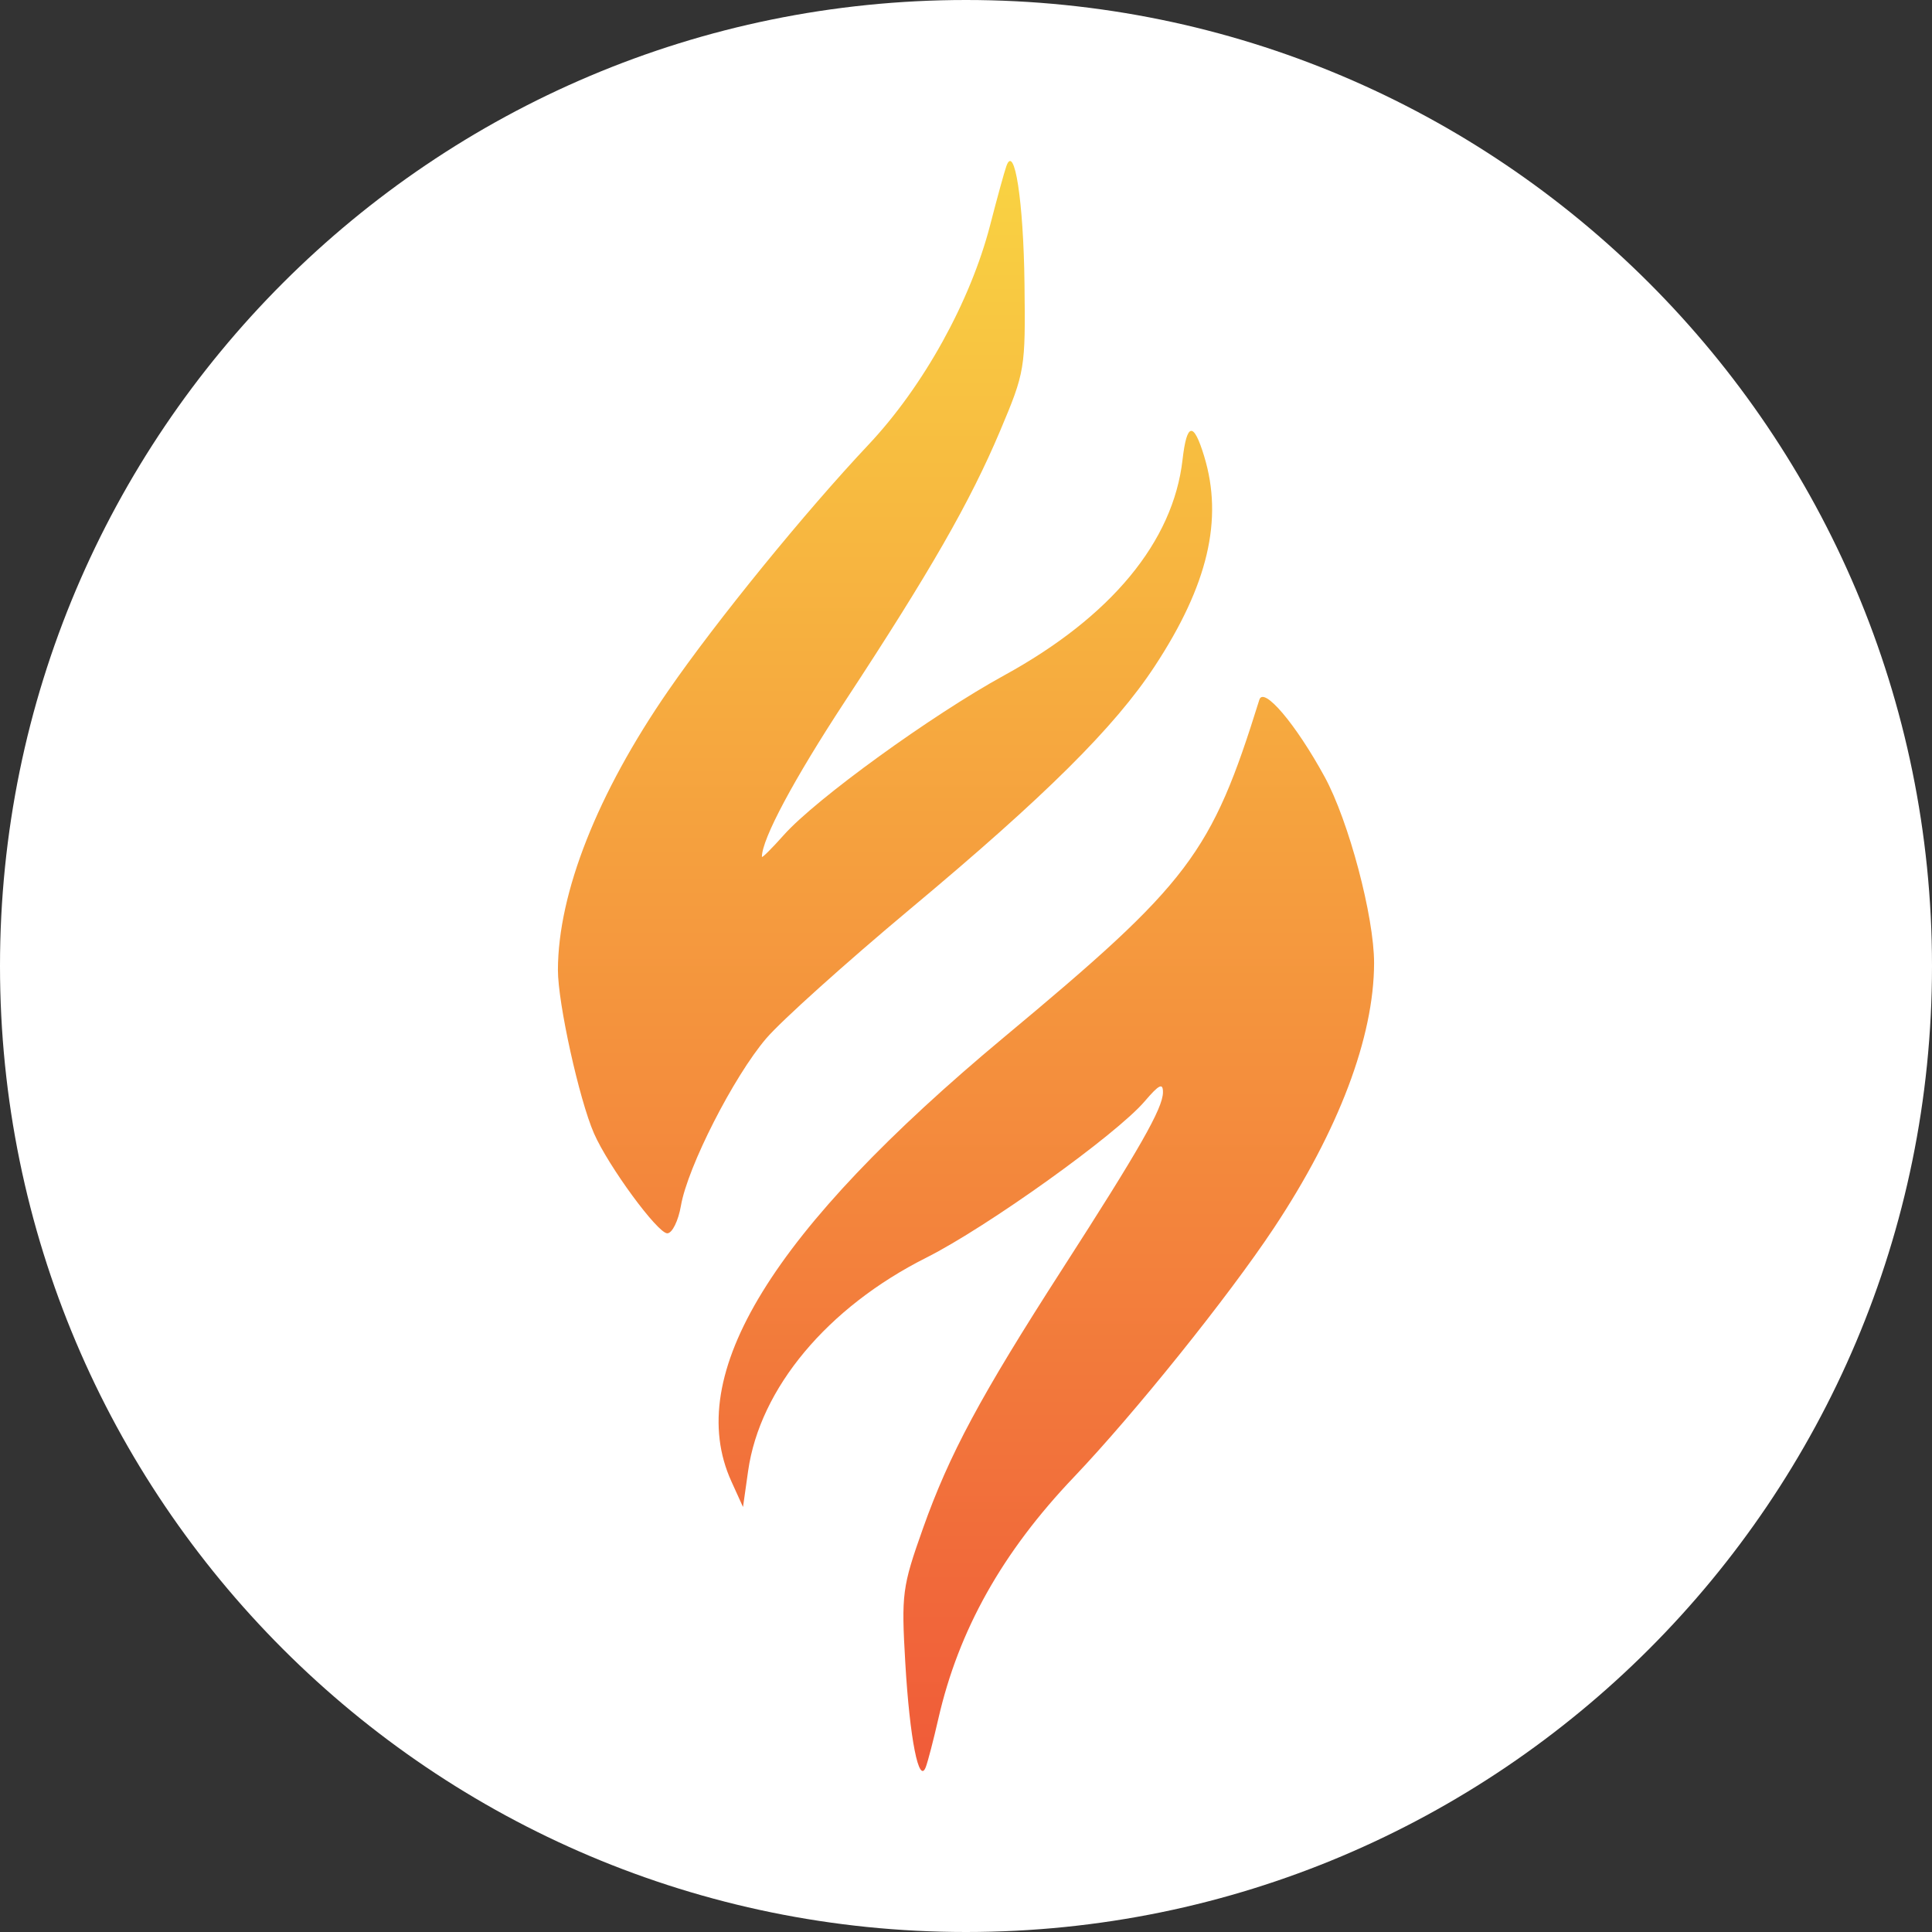 <svg width="36" height="36" viewBox="0 0 36 36" fill="none" xmlns="http://www.w3.org/2000/svg">
<rect x="0" y="0" width="36" height="36" fill="#333333" stroke="none"/>
<path d="M18 36C27.941 36 36 27.941 36 18C36 8.059 27.941 0 18 0C8.059 0 0 8.059 0 18C0 27.941 8.059 36 18 36Z" fill="white"/>
<path fill-rule="evenodd" clip-rule="evenodd" d="M18.752 3.096C18.714 3.203 18.578 3.697 18.45 4.194C18.081 5.62 17.206 7.199 16.187 8.282C14.999 9.543 13.352 11.567 12.452 12.87C11.132 14.781 10.399 16.639 10.396 18.074C10.395 18.69 10.792 20.487 11.068 21.119C11.335 21.729 12.253 22.981 12.434 22.981C12.525 22.981 12.639 22.75 12.688 22.468C12.812 21.744 13.672 20.058 14.277 19.35C14.557 19.022 15.761 17.94 16.951 16.945C19.479 14.834 20.77 13.552 21.518 12.412C22.508 10.904 22.797 9.679 22.438 8.502C22.24 7.851 22.115 7.871 22.035 8.565C21.861 10.093 20.704 11.492 18.712 12.584C17.359 13.326 15.207 14.885 14.608 15.556C14.382 15.81 14.197 15.994 14.197 15.965C14.197 15.634 14.79 14.524 15.743 13.071C17.338 10.641 18.076 9.353 18.635 8.03C19.1 6.928 19.109 6.872 19.09 5.291C19.072 3.752 18.904 2.662 18.752 3.096ZM23.466 13.039C22.571 15.913 22.168 16.446 18.717 19.32C14.375 22.936 12.728 25.617 13.627 27.601L13.845 28.081L13.94 27.41C14.158 25.869 15.417 24.361 17.262 23.434C18.398 22.862 20.797 21.145 21.33 20.521C21.599 20.206 21.672 20.171 21.67 20.356C21.667 20.652 21.237 21.406 19.788 23.657C18.27 26.016 17.688 27.1 17.198 28.48C16.81 29.573 16.794 29.699 16.869 30.986C16.952 32.402 17.124 33.271 17.252 32.923C17.292 32.817 17.396 32.414 17.484 32.029C17.862 30.374 18.675 28.924 20.012 27.522C21.142 26.335 22.888 24.162 23.736 22.884C24.944 21.064 25.602 19.325 25.604 17.945C25.605 17.081 25.131 15.294 24.681 14.472C24.145 13.491 23.545 12.783 23.466 13.039Z" fill="url(#paint0_linear_2732_2590)"/>
<defs>
<linearGradient id="paint0_linear_2732_2590" x1="18" y1="3" x2="18" y2="33" gradientUnits="userSpaceOnUse">
<stop stop-color="#F9D342"/>
<stop offset="1" stop-color="#F05B39"/>
</linearGradient>
</defs>
</svg>
